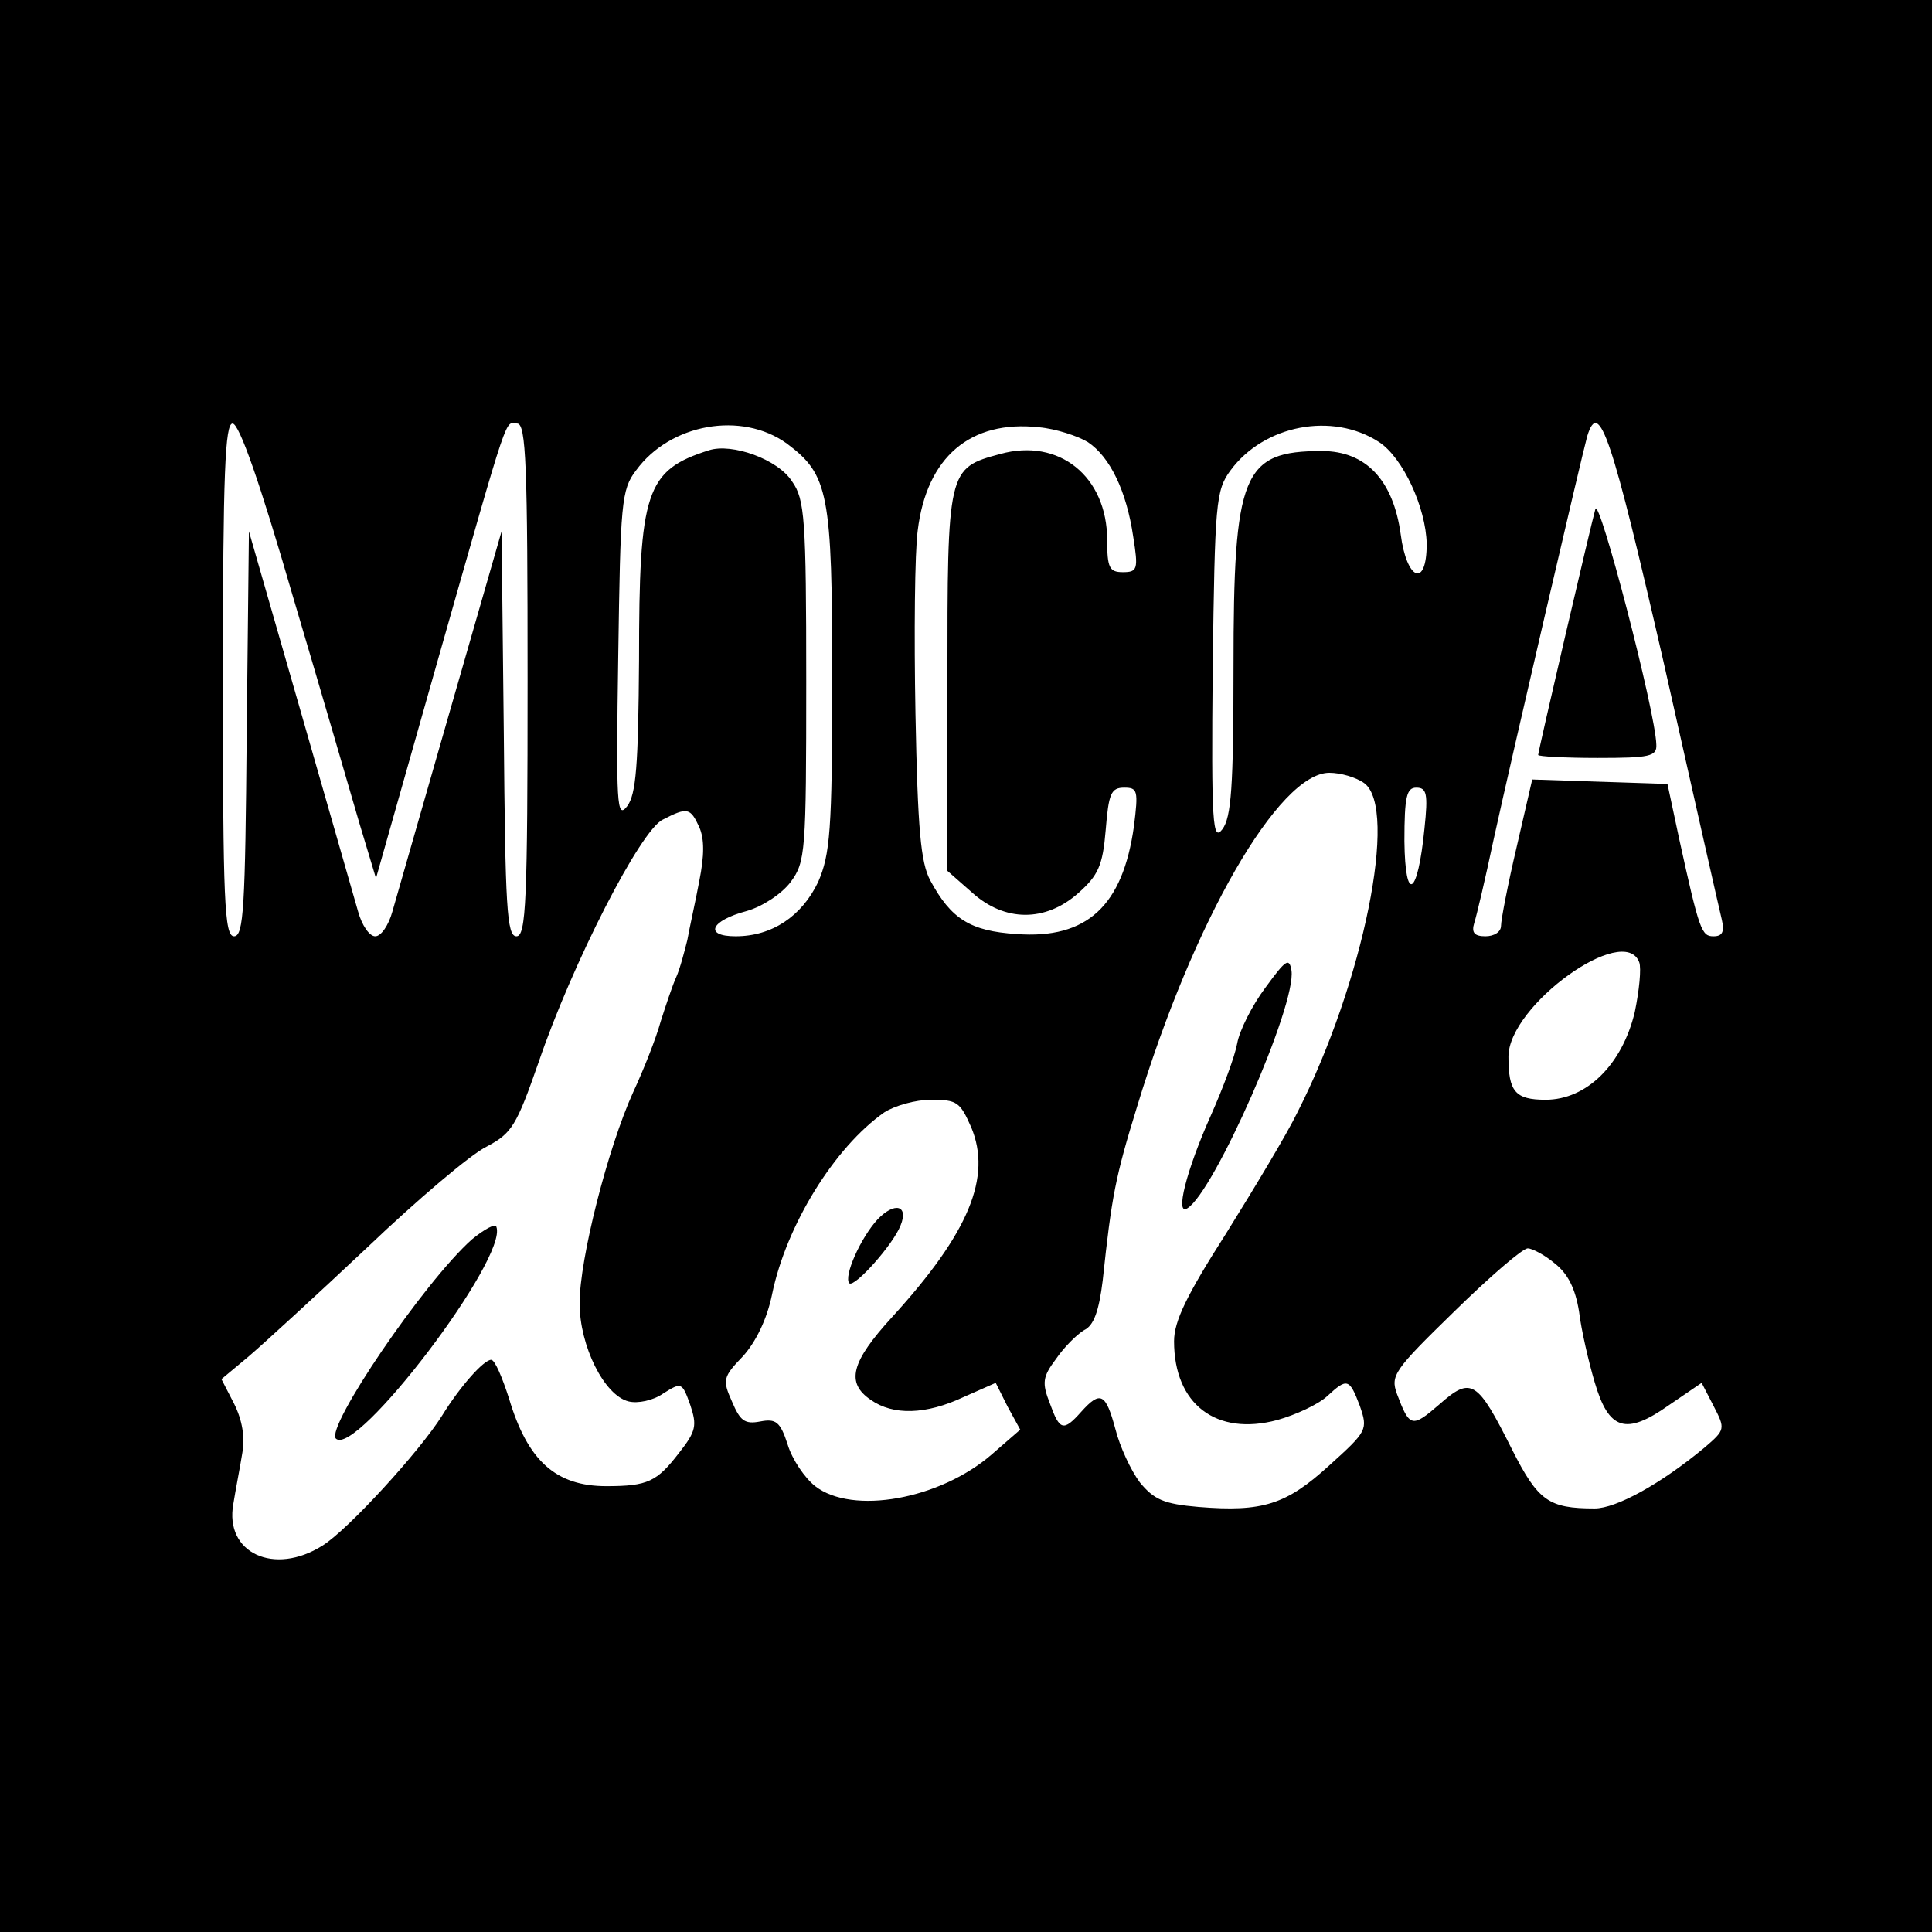 <?xml version="1.0" standalone="no"?>
<!DOCTYPE svg PUBLIC "-//W3C//DTD SVG 20010904//EN"
 "http://www.w3.org/TR/2001/REC-SVG-20010904/DTD/svg10.dtd">
<svg version="1.0" xmlns="http://www.w3.org/2000/svg"
 width="260pt" height="260pt" viewBox="0 0 260 260"
 preserveAspectRatio="xMidYMid meet">
<g transform="translate(0,260) scale(0.1,-0.1)"
fill="#000000" stroke="none">
<path d="M0 1300 l0 -1300 1300 0 1300 0 0 1300 0 1300 -1300 0 -1300 0 0
-1300z m394 498 c38 -128 78 -266 90 -307 l22 -73 83 293 c99 348 90 319 107
319 12 0 14 -57 14 -345 0 -298 -2 -345 -15 -345 -13 0 -15 39 -17 273 l-3
272 -69 -240 c-38 -132 -73 -255 -78 -272 -5 -18 -15 -33 -23 -33 -8 0 -18 15
-23 33 -5 17 -40 140 -78 272 l-69 240 -3 -273 c-2 -233 -4 -272 -17 -272 -13
0 -15 47 -15 345 0 280 3 345 13 345 9 0 37 -80 81 -232z m665 205 c56 -42 61
-66 61 -318 0 -204 -3 -235 -19 -272 -22 -46 -62 -73 -111 -73 -43 0 -34 21
15 34 21 6 47 23 59 39 20 27 21 40 21 270 0 219 -2 245 -19 269 -19 30 -81
52 -112 42 -85 -27 -94 -55 -94 -282 -1 -143 -4 -181 -16 -197 -14 -18 -15 1
-12 202 3 206 4 224 24 250 46 63 142 80 203 36z m405 2 c30 -20 52 -66 61
-127 7 -44 6 -48 -14 -48 -18 0 -21 6 -21 43 0 86 -65 138 -144 116 -71 -19
-71 -21 -71 -306 l0 -255 33 -29 c44 -40 99 -40 143 -1 27 24 33 37 37 85 4
49 7 57 25 57 18 0 19 -4 13 -52 -15 -107 -63 -152 -158 -145 -62 4 -88 20
-116 72 -13 24 -17 69 -20 224 -2 107 -1 218 3 247 12 99 71 149 163 139 23
-2 53 -12 66 -20z m392 0 c32 -21 63 -88 64 -137 0 -60 -27 -49 -35 13 -10 73
-47 112 -106 112 -107 0 -119 -30 -119 -291 0 -161 -3 -202 -15 -218 -13 -17
-15 6 -13 218 3 221 4 238 24 265 45 61 137 79 200 38z m383 -297 c40 -178 75
-333 78 -345 4 -17 1 -23 -11 -23 -16 0 -19 7 -46 130 l-16 75 -91 3 -91 3
-21 -91 c-12 -51 -21 -98 -21 -106 0 -8 -9 -14 -21 -14 -15 0 -19 5 -15 18 3
9 15 60 26 112 25 114 119 518 126 543 16 52 33 0 103 -305z m-403 -162 c46
-34 -1 -268 -90 -443 -14 -29 -58 -102 -96 -163 -53 -83 -70 -118 -70 -145 0
-85 57 -128 139 -106 25 7 55 21 67 32 27 25 30 24 44 -13 11 -32 10 -34 -41
-80 -58 -53 -90 -63 -176 -56 -47 4 -60 10 -79 33 -12 16 -27 48 -33 72 -13
48 -20 52 -46 23 -24 -27 -29 -25 -42 11 -11 28 -10 36 8 60 11 16 28 33 38
39 13 6 20 26 25 67 12 113 17 139 46 233 76 251 191 450 259 450 15 0 36 -6
47 -14z m81 -61 c-9 -91 -26 -102 -27 -17 0 60 3 72 16 72 14 0 16 -8 11 -55z
m-976 2 c7 -16 7 -38 0 -73 -5 -27 -13 -62 -16 -79 -4 -16 -10 -39 -15 -50 -5
-11 -14 -38 -21 -60 -6 -22 -23 -65 -37 -95 -34 -75 -72 -224 -72 -284 0 -57
33 -124 66 -132 12 -3 33 1 47 11 24 15 25 15 36 -16 9 -27 8 -35 -15 -64 -30
-39 -42 -45 -98 -45 -68 0 -106 34 -131 118 -9 28 -19 52 -24 52 -10 0 -42
-36 -66 -75 -30 -48 -127 -154 -161 -175 -65 -41 -132 -10 -120 56 3 19 9 49
12 68 4 22 0 45 -11 67 l-17 33 36 30 c20 17 92 83 160 147 67 64 140 126 161
136 34 18 40 28 70 114 45 132 137 312 167 326 33 17 37 16 49 -10z m1265
-182 c3 -8 0 -38 -6 -67 -17 -71 -65 -118 -120 -118 -41 0 -50 11 -50 58 0 69
156 181 176 127z m-899 -222 c28 -67 -3 -142 -106 -255 -56 -61 -63 -89 -29
-112 30 -21 74 -20 125 4 l43 19 16 -32 17 -31 -38 -33 c-70 -61 -188 -82
-238 -43 -14 11 -31 36 -37 56 -10 31 -16 35 -37 31 -21 -4 -27 1 -38 27 -13
29 -12 33 15 61 17 19 32 49 39 83 19 93 84 198 151 245 14 9 42 17 63 17 35
0 39 -3 54 -37z m785 -183 c18 -14 28 -34 33 -65 3 -25 13 -68 21 -95 19 -65
42 -72 100 -31 l44 30 16 -31 c16 -31 16 -32 -12 -56 -59 -49 -119 -82 -148
-82 -62 0 -76 10 -111 79 -47 94 -55 99 -98 61 -37 -32 -40 -31 -57 14 -9 25
-4 32 77 111 48 47 92 85 99 85 6 0 23 -9 36 -20z"/>
<path d="M2147 1915 c-6 -21 -77 -326 -77 -331 0 -2 36 -4 80 -4 70 0 80 2 79
18 -1 44 -77 335 -82 317z"/>
<path d="M1703 1271 c-18 -24 -35 -58 -38 -75 -3 -17 -19 -60 -35 -96 -34 -76
-49 -137 -32 -126 36 22 147 274 140 320 -3 18 -8 14 -35 -23z"/>
<path d="M635 932 c-65 -58 -197 -253 -183 -268 27 -26 232 243 216 285 -1 5
-16 -3 -33 -17z"/>
<path d="M1181 959 c-23 -25 -46 -77 -38 -86 7 -6 59 52 69 78 11 27 -8 32
-31 8z"/>
</g>
</svg>
